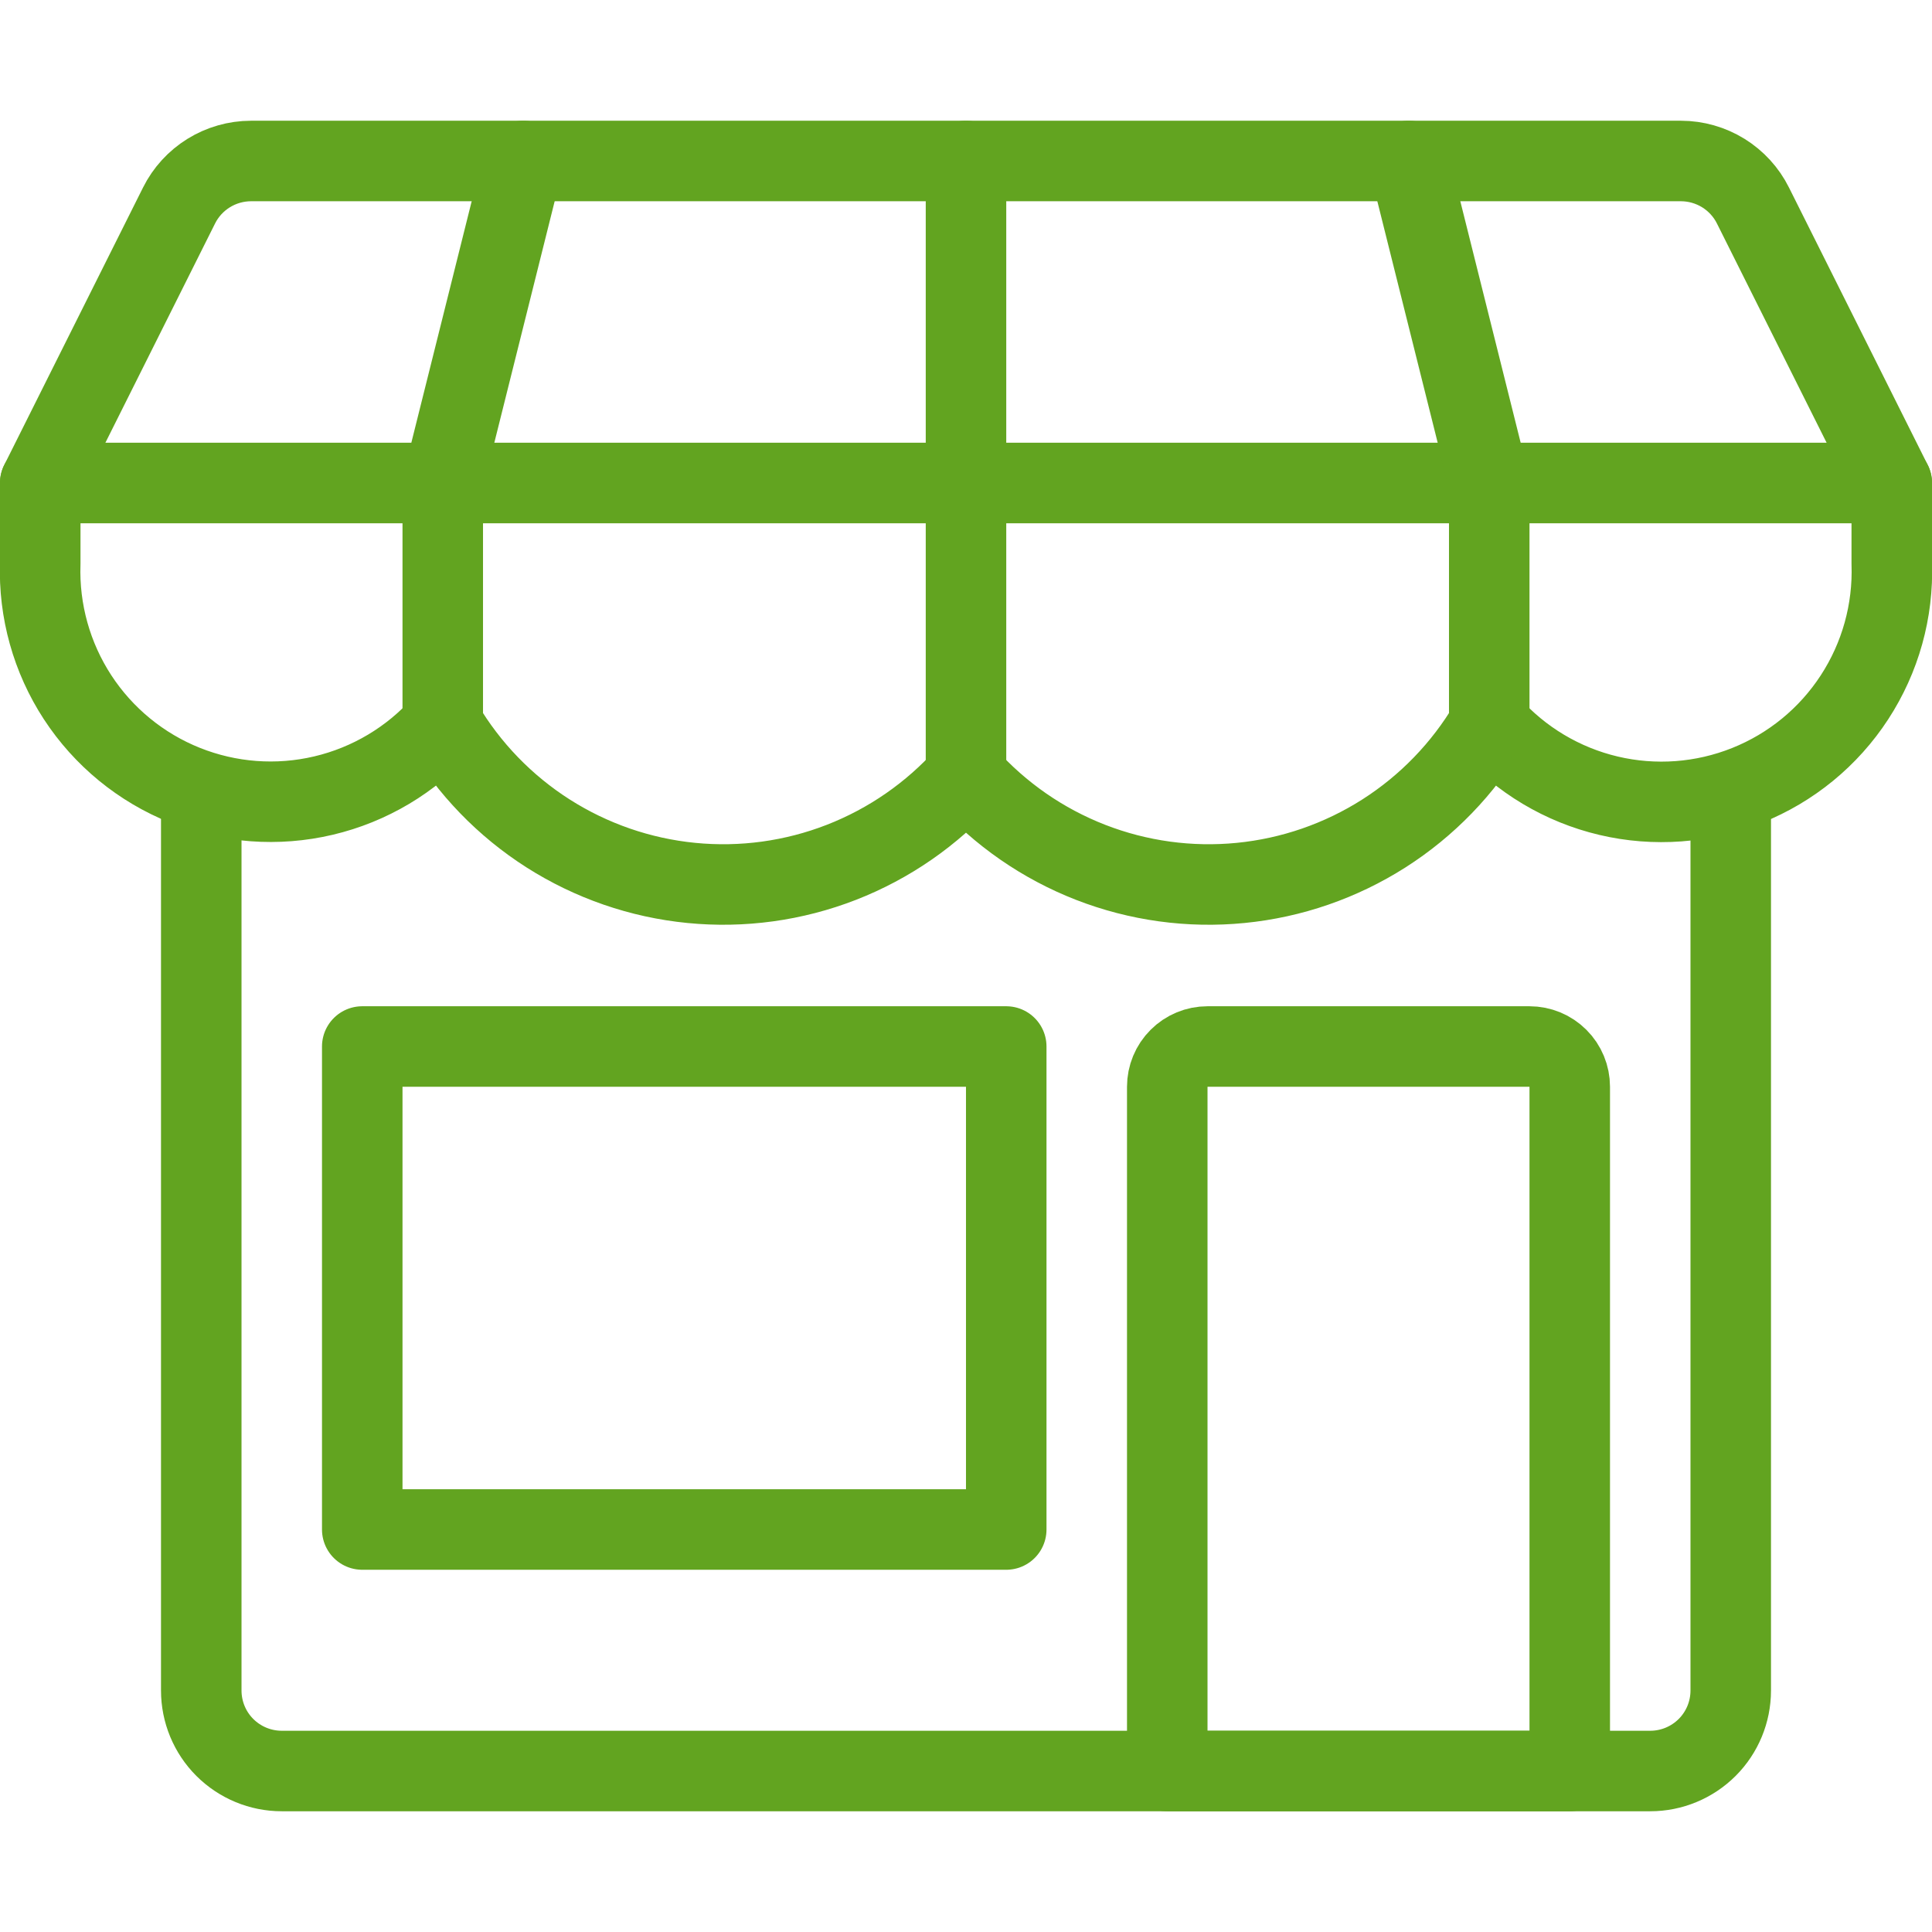 <svg width="58" height="58" viewBox="0 0 58 58" fill="none" xmlns="http://www.w3.org/2000/svg">
<g clip-path="url(#clip0_2930_122909)">
<path d="M51.958 23.775V50.75C51.958 51.391 51.704 52.006 51.251 52.459C50.797 52.912 50.183 53.167 49.542 53.167H8.458C7.817 53.167 7.203 52.912 6.749 52.459C6.296 52.006 6.042 51.391 6.042 50.75V23.775" stroke="#62A420" stroke-width="2.417" stroke-linecap="round" stroke-linejoin="round"/>
<path d="M10.875 31.417H30.208V45.917H10.875V31.417Z" stroke="#62A420" stroke-width="2.417" stroke-linecap="round" stroke-linejoin="round"/>
<path d="M47.125 53.167H35.042V32.625C35.042 32.305 35.169 31.997 35.396 31.771C35.622 31.544 35.929 31.417 36.25 31.417H45.917C46.237 31.417 46.544 31.544 46.771 31.771C46.998 31.997 47.125 32.305 47.125 32.625V53.167Z" stroke="#62A420" stroke-width="2.417" stroke-linecap="round" stroke-linejoin="round"/>
<path d="M52.625 6.17C52.425 5.768 52.116 5.431 51.735 5.195C51.353 4.959 50.913 4.834 50.465 4.833H7.535C7.086 4.834 6.647 4.959 6.265 5.195C5.884 5.431 5.575 5.768 5.375 6.17L1.208 14.5H56.792L52.625 6.17Z" stroke="#62A420" stroke-width="2.417" stroke-linecap="round" stroke-linejoin="round"/>
<path d="M56.792 16.917C56.841 18.339 56.45 19.742 55.673 20.934C54.896 22.127 53.77 23.05 52.448 23.578C51.127 24.107 49.674 24.215 48.289 23.888C46.904 23.561 45.654 22.814 44.708 21.75C43.926 23.073 42.842 24.194 41.546 25.02C40.249 25.846 38.776 26.356 37.246 26.506C35.716 26.657 34.172 26.445 32.739 25.887C31.307 25.329 30.026 24.442 29 23.297C27.974 24.442 26.693 25.329 25.261 25.887C23.828 26.445 22.284 26.657 20.754 26.506C19.224 26.356 17.751 25.846 16.454 25.02C15.158 24.194 14.074 23.073 13.292 21.75C12.346 22.813 11.095 23.558 9.711 23.884C8.326 24.211 6.875 24.102 5.554 23.574C4.233 23.046 3.107 22.123 2.329 20.932C1.552 19.741 1.16 18.338 1.208 16.917V14.5H56.792V16.917Z" stroke="#62A420" stroke-width="2.417" stroke-linecap="round" stroke-linejoin="round"/>
<path d="M13.292 21.75V14.5L15.708 4.833" stroke="#62A420" stroke-width="2.417" stroke-linecap="round" stroke-linejoin="round"/>
<path d="M29 23.309V14.5V4.833" stroke="#62A420" stroke-width="2.417" stroke-linecap="round" stroke-linejoin="round"/>
<path d="M44.708 21.75V14.5L42.292 4.833" stroke="#62A420" stroke-width="2.417" stroke-linecap="round" stroke-linejoin="round"/>
</g>
<defs>
<clipPath id="clip0_2930_122909">
<rect width="58" height="58" fill="white"/>
</clipPath>
</defs>
</svg>
